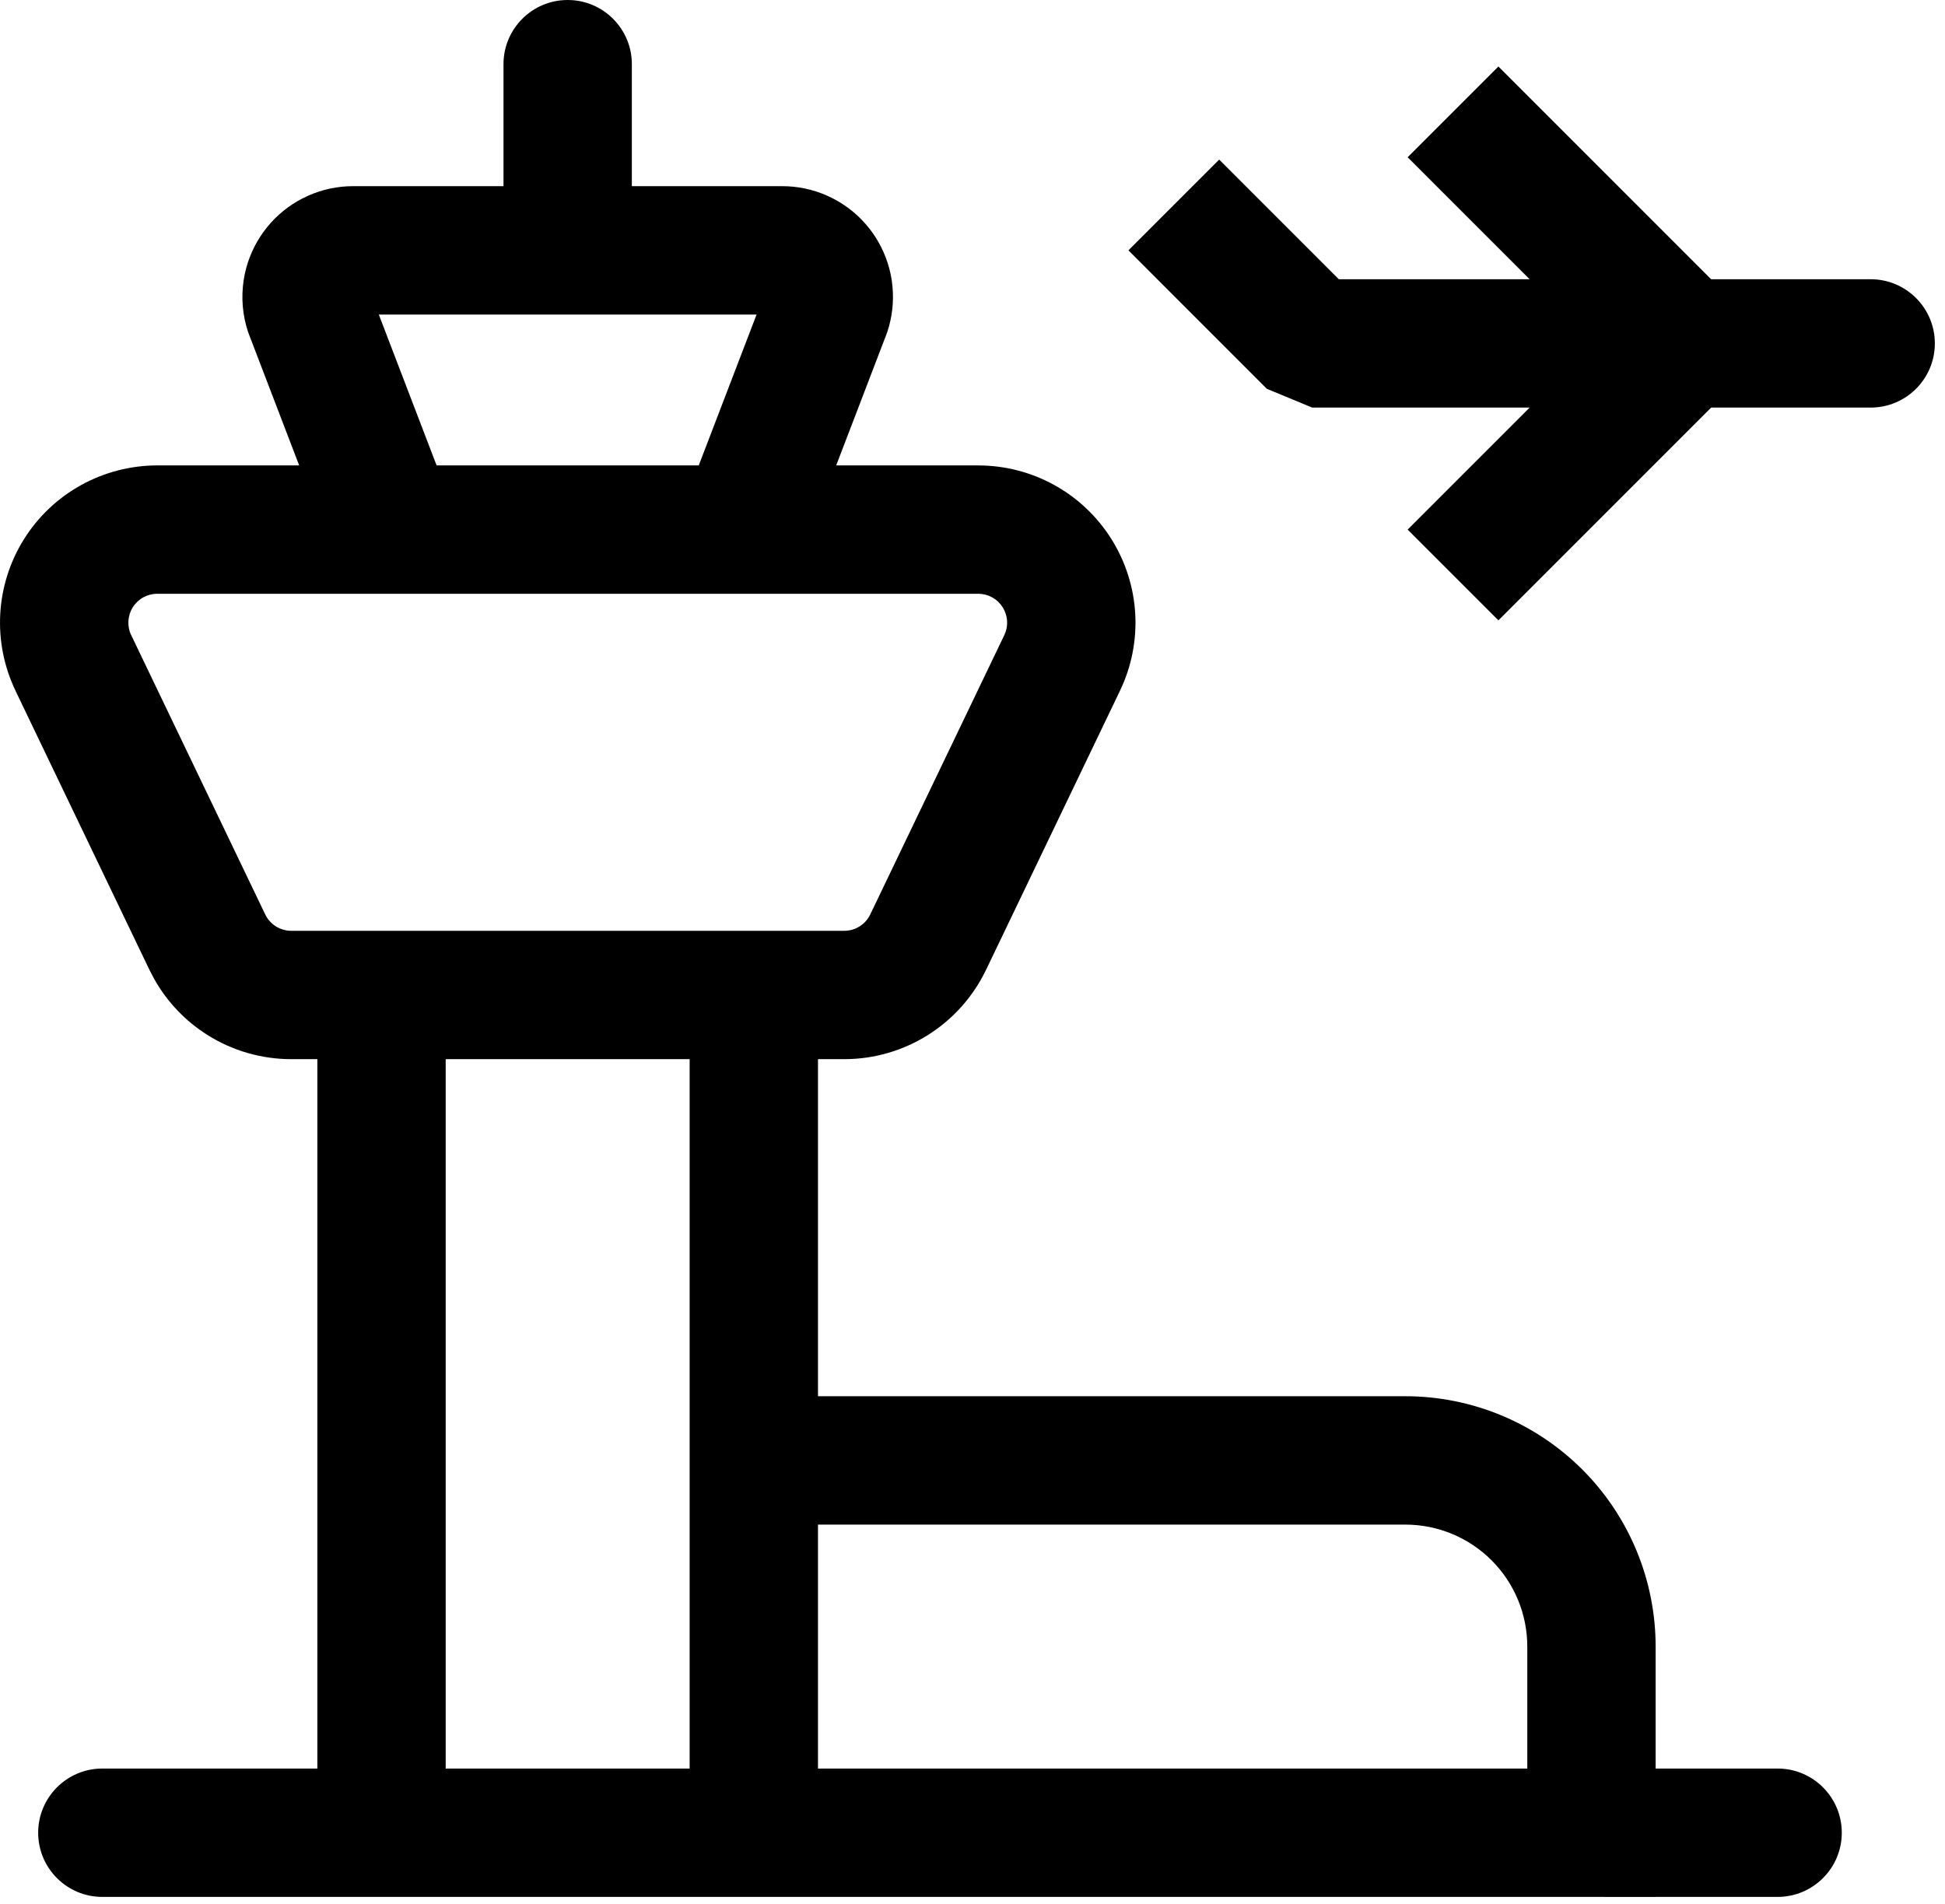 <svg width="141" height="138" viewBox="0 0 141 138" fill="none" xmlns="http://www.w3.org/2000/svg">
<path d="M41.152 0C43.722 0 45.805 2.083 45.805 4.652V13.494H56.704C57.816 13.493 58.913 13.724 59.929 14.169L60.358 14.372L60.776 14.601C61.733 15.163 62.564 15.919 63.216 16.821C63.867 17.724 64.324 18.751 64.557 19.836L64.644 20.305L64.7 20.777C64.803 21.883 64.676 23 64.324 24.057L64.254 24.25L60.619 33.735H70.911V33.737C72.839 33.736 74.736 34.223 76.424 35.154C78.112 36.086 79.535 37.43 80.562 39.062C81.59 40.694 82.187 42.56 82.297 44.485C82.407 46.41 82.025 48.332 81.19 50.07L71.477 70.311H71.475C70.545 72.246 69.087 73.879 67.27 75.022C65.454 76.166 63.352 76.772 61.205 76.773H59.299V101.205H101.877C106.69 101.205 111.306 103.117 114.709 106.52C118.112 109.923 120.023 114.539 120.023 119.352V128.192H128.865C131.434 128.193 133.518 130.276 133.518 132.845C133.518 135.414 131.434 137.496 128.865 137.497H120.023V137.498L110.719 137.497H7.418C4.849 137.497 2.767 135.414 2.767 132.845C2.767 130.276 4.849 128.193 7.418 128.192H23.006V76.773H21.11C18.963 76.773 16.86 76.166 15.043 75.022C13.454 74.022 12.139 72.647 11.213 71.022L10.839 70.311L1.123 50.068L1.125 50.066C0.291 48.33 -0.091 46.41 0.019 44.487C0.128 42.563 0.723 40.697 1.749 39.065C2.775 37.434 4.198 36.09 5.884 35.158C7.575 34.224 9.48 33.736 11.402 33.735H21.688L18.054 24.25L17.982 24.057C17.581 22.852 17.473 21.568 17.664 20.312L17.748 19.847C17.979 18.764 18.433 17.738 19.081 16.836L19.37 16.458C20.069 15.599 20.938 14.891 21.926 14.383L22.355 14.179C23.367 13.731 24.463 13.497 25.574 13.494H36.5V4.652C36.5 2.083 38.584 0 41.152 0ZM59.299 128.192H110.719V119.352C110.719 117.007 109.788 114.757 108.13 113.099C106.472 111.441 104.222 110.51 101.877 110.51H59.299V128.192ZM32.31 128.192H49.994V76.773H32.31V128.192ZM11.404 43.039C11.046 43.039 10.692 43.131 10.387 43.3C10.077 43.471 9.814 43.719 9.625 44.019C9.437 44.318 9.329 44.662 9.309 45.016C9.289 45.369 9.357 45.723 9.511 46.042H9.513L19.227 66.282C19.397 66.638 19.666 66.938 20 67.148C20.334 67.358 20.72 67.469 21.114 67.469H61.201C61.595 67.469 61.982 67.358 62.315 67.148C62.649 66.939 62.916 66.639 63.087 66.284L72.803 46.042L72.904 45.795C72.987 45.545 73.022 45.279 73.007 45.014C72.987 44.66 72.876 44.318 72.688 44.019C72.499 43.719 72.239 43.471 71.929 43.3C71.619 43.129 71.269 43.039 70.915 43.039H11.404ZM124.044 20.24H135.611C138.18 20.24 140.263 22.324 140.264 24.893C140.264 27.462 138.18 29.544 135.611 29.544H124.047L108.625 44.966L102.045 38.388L110.89 29.544H95.129L91.84 28.184L81.803 18.146L88.383 11.567L97.055 20.24H110.887L102.045 11.399L108.625 4.82L124.044 20.24ZM31.651 33.735H50.655L54.847 22.799H27.461L31.651 33.735Z" fill="black"/>
</svg>
